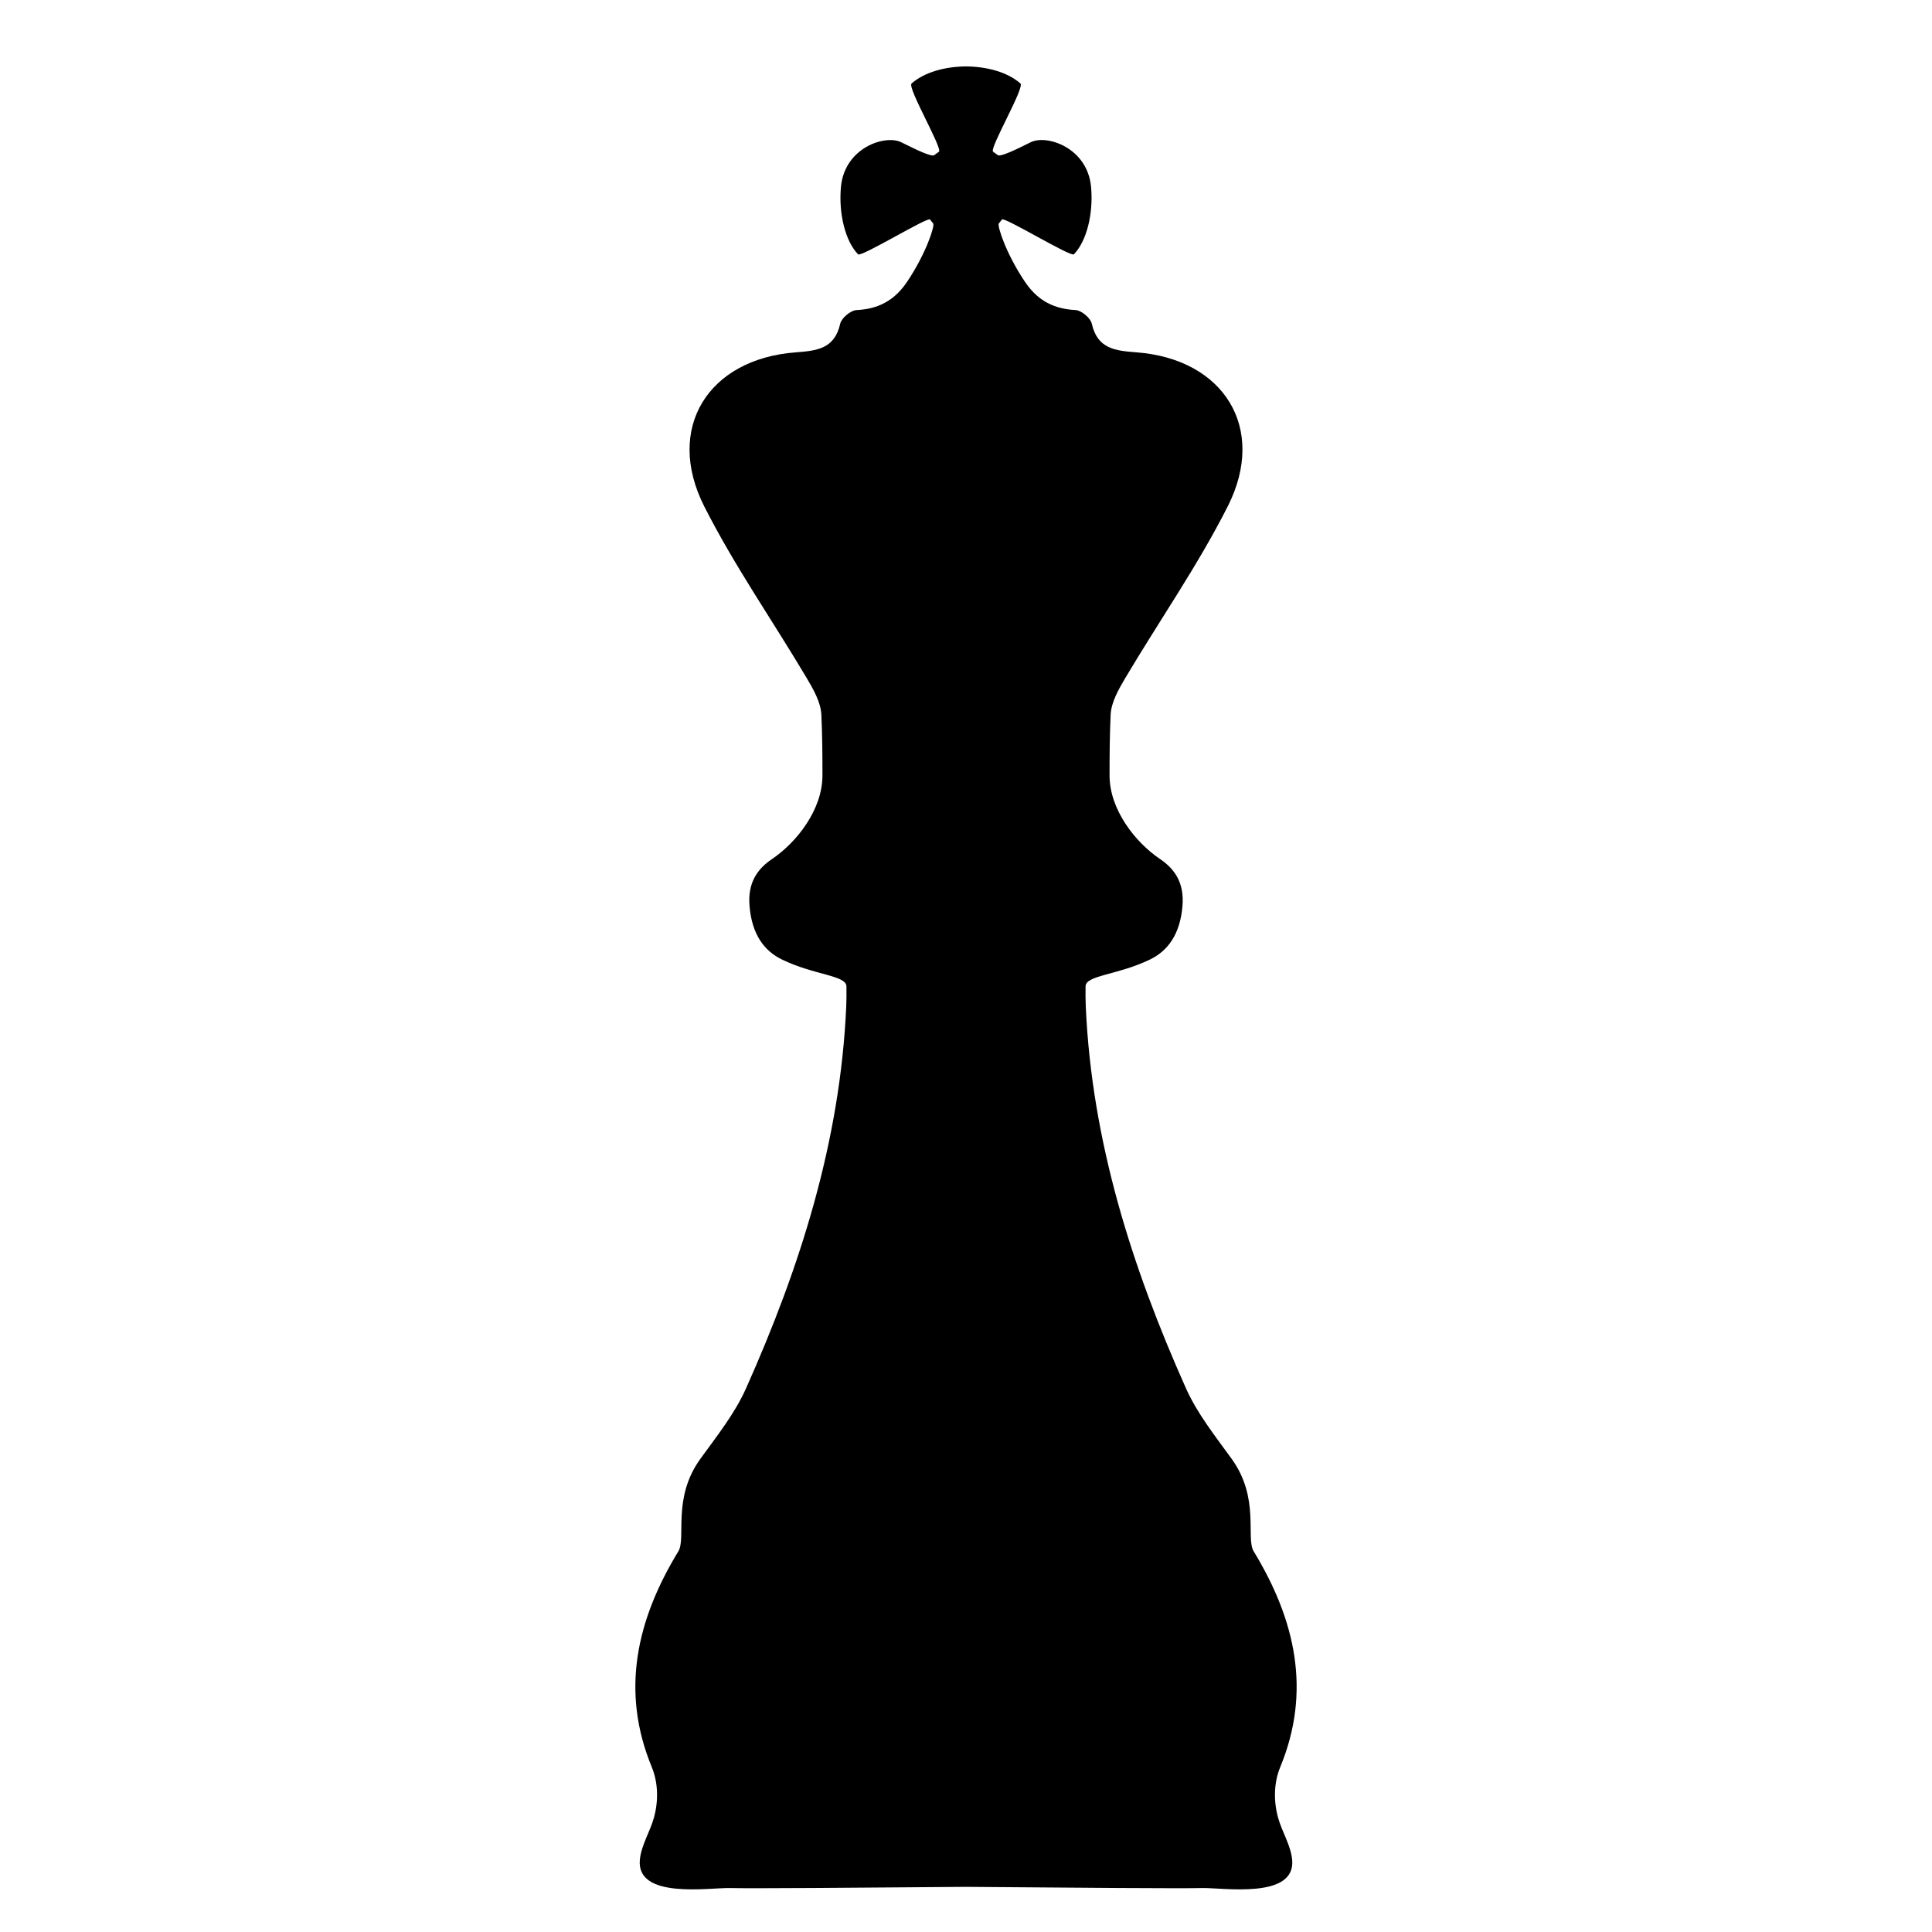 <?xml version="1.0" encoding="utf-8"?>
<!-- Generator: Adobe Illustrator 17.0.0, SVG Export Plug-In . SVG Version: 6.00 Build 0)  -->
<!DOCTYPE svg PUBLIC "-//W3C//DTD SVG 1.1//EN" "http://www.w3.org/Graphics/SVG/1.1/DTD/svg11.dtd">
<svg version="1.1" id="Capa_1" xmlns="http://www.w3.org/2000/svg" xmlns:xlink="http://www.w3.org/1999/xlink" x="0px" y="0px"
	 width="52px" height="52px" viewBox="0 0 52 52" enable-background="new 0 0 52 52" xml:space="preserve">
<path d="M33.743,41.754c-0.219-0.359,0.174-1.43-0.594-2.491c-0.441-0.61-0.925-1.216-1.228-1.895
	c-1.461-3.271-2.535-6.655-2.697-10.271c-0.008-0.176-0.008-0.353-0.006-0.548c0.003-0.303,0.858-0.3,1.735-0.724
	c0.48-0.233,0.808-0.676,0.873-1.434c0.054-0.628-0.207-1.002-0.601-1.268c-0.679-0.459-1.359-1.338-1.361-2.245
	c-0.001-0.547,0.004-1.094,0.029-1.641c0.015-0.335,0.213-0.681,0.392-0.984c0.917-1.545,1.952-3.028,2.761-4.626
	c1.06-2.097-0.099-3.964-2.457-4.144c-0.559-0.043-1.051-0.086-1.203-0.771c-0.034-0.152-0.28-0.359-0.437-0.367
	c-0.702-0.033-1.092-0.356-1.373-0.776c-0.505-0.755-0.739-1.494-0.693-1.554c0.028-0.036,0.056-0.072,0.085-0.108
	c0.062-0.079,1.854,1.021,1.937,0.937c0.342-0.354,0.527-1.09,0.461-1.814c-0.097-1.056-1.193-1.418-1.626-1.201
	c-0.433,0.217-0.814,0.397-0.884,0.346c-0.042-0.031-0.085-0.061-0.127-0.092c-0.11-0.08,0.859-1.73,0.736-1.837
	C27.113,1.939,26.568,1.794,26,1.787c-0.568,0.007-1.113,0.152-1.465,0.46c-0.123,0.107,0.846,1.757,0.736,1.837
	c-0.042,0.031-0.084,0.062-0.127,0.092c-0.07,0.051-0.451-0.129-0.884-0.346c-0.433-0.217-1.529,0.144-1.626,1.201
	c-0.066,0.724,0.119,1.461,0.461,1.814c0.083,0.084,1.875-1.016,1.937-0.937c0.028,0.036,0.057,0.072,0.085,0.108
	c0.047,0.059-0.188,0.799-0.693,1.554c-0.281,0.421-0.671,0.743-1.373,0.776c-0.157,0.008-0.403,0.215-0.437,0.367
	c-0.152,0.685-0.644,0.728-1.203,0.771c-2.358,0.18-3.517,2.047-2.457,4.144c0.809,1.598,1.844,3.081,2.761,4.626
	c0.179,0.303,0.377,0.649,0.392,0.984c0.025,0.546,0.03,1.094,0.029,1.641c-0.002,0.907-0.682,1.786-1.361,2.245
	c-0.394,0.266-0.656,0.64-0.601,1.268c0.065,0.758,0.393,1.201,0.873,1.434c0.876,0.425,1.732,0.421,1.735,0.724
	c0.002,0.195,0.002,0.372-0.006,0.548c-0.162,3.616-1.236,7-2.697,10.271c-0.303,0.679-0.787,1.285-1.228,1.895
	c-0.768,1.061-0.375,2.132-0.594,2.491c-1.121,1.842-1.56,3.758-0.715,5.805c0.178,0.43,0.18,0.928,0.057,1.369
	c-0.104,0.372-0.337,0.732-0.377,1.12c-0.109,1.08,1.874,0.754,2.427,0.768c0.578,0.014,3.345-0.007,6.351-0.032
	c3.006,0.025,5.773,0.046,6.351,0.032c0.553-0.014,2.536,0.312,2.427-0.768c-0.04-0.388-0.273-0.748-0.377-1.12
	c-0.123-0.441-0.121-0.939,0.057-1.369C35.303,45.512,34.864,43.596,33.743,41.754z"/>
</svg>
